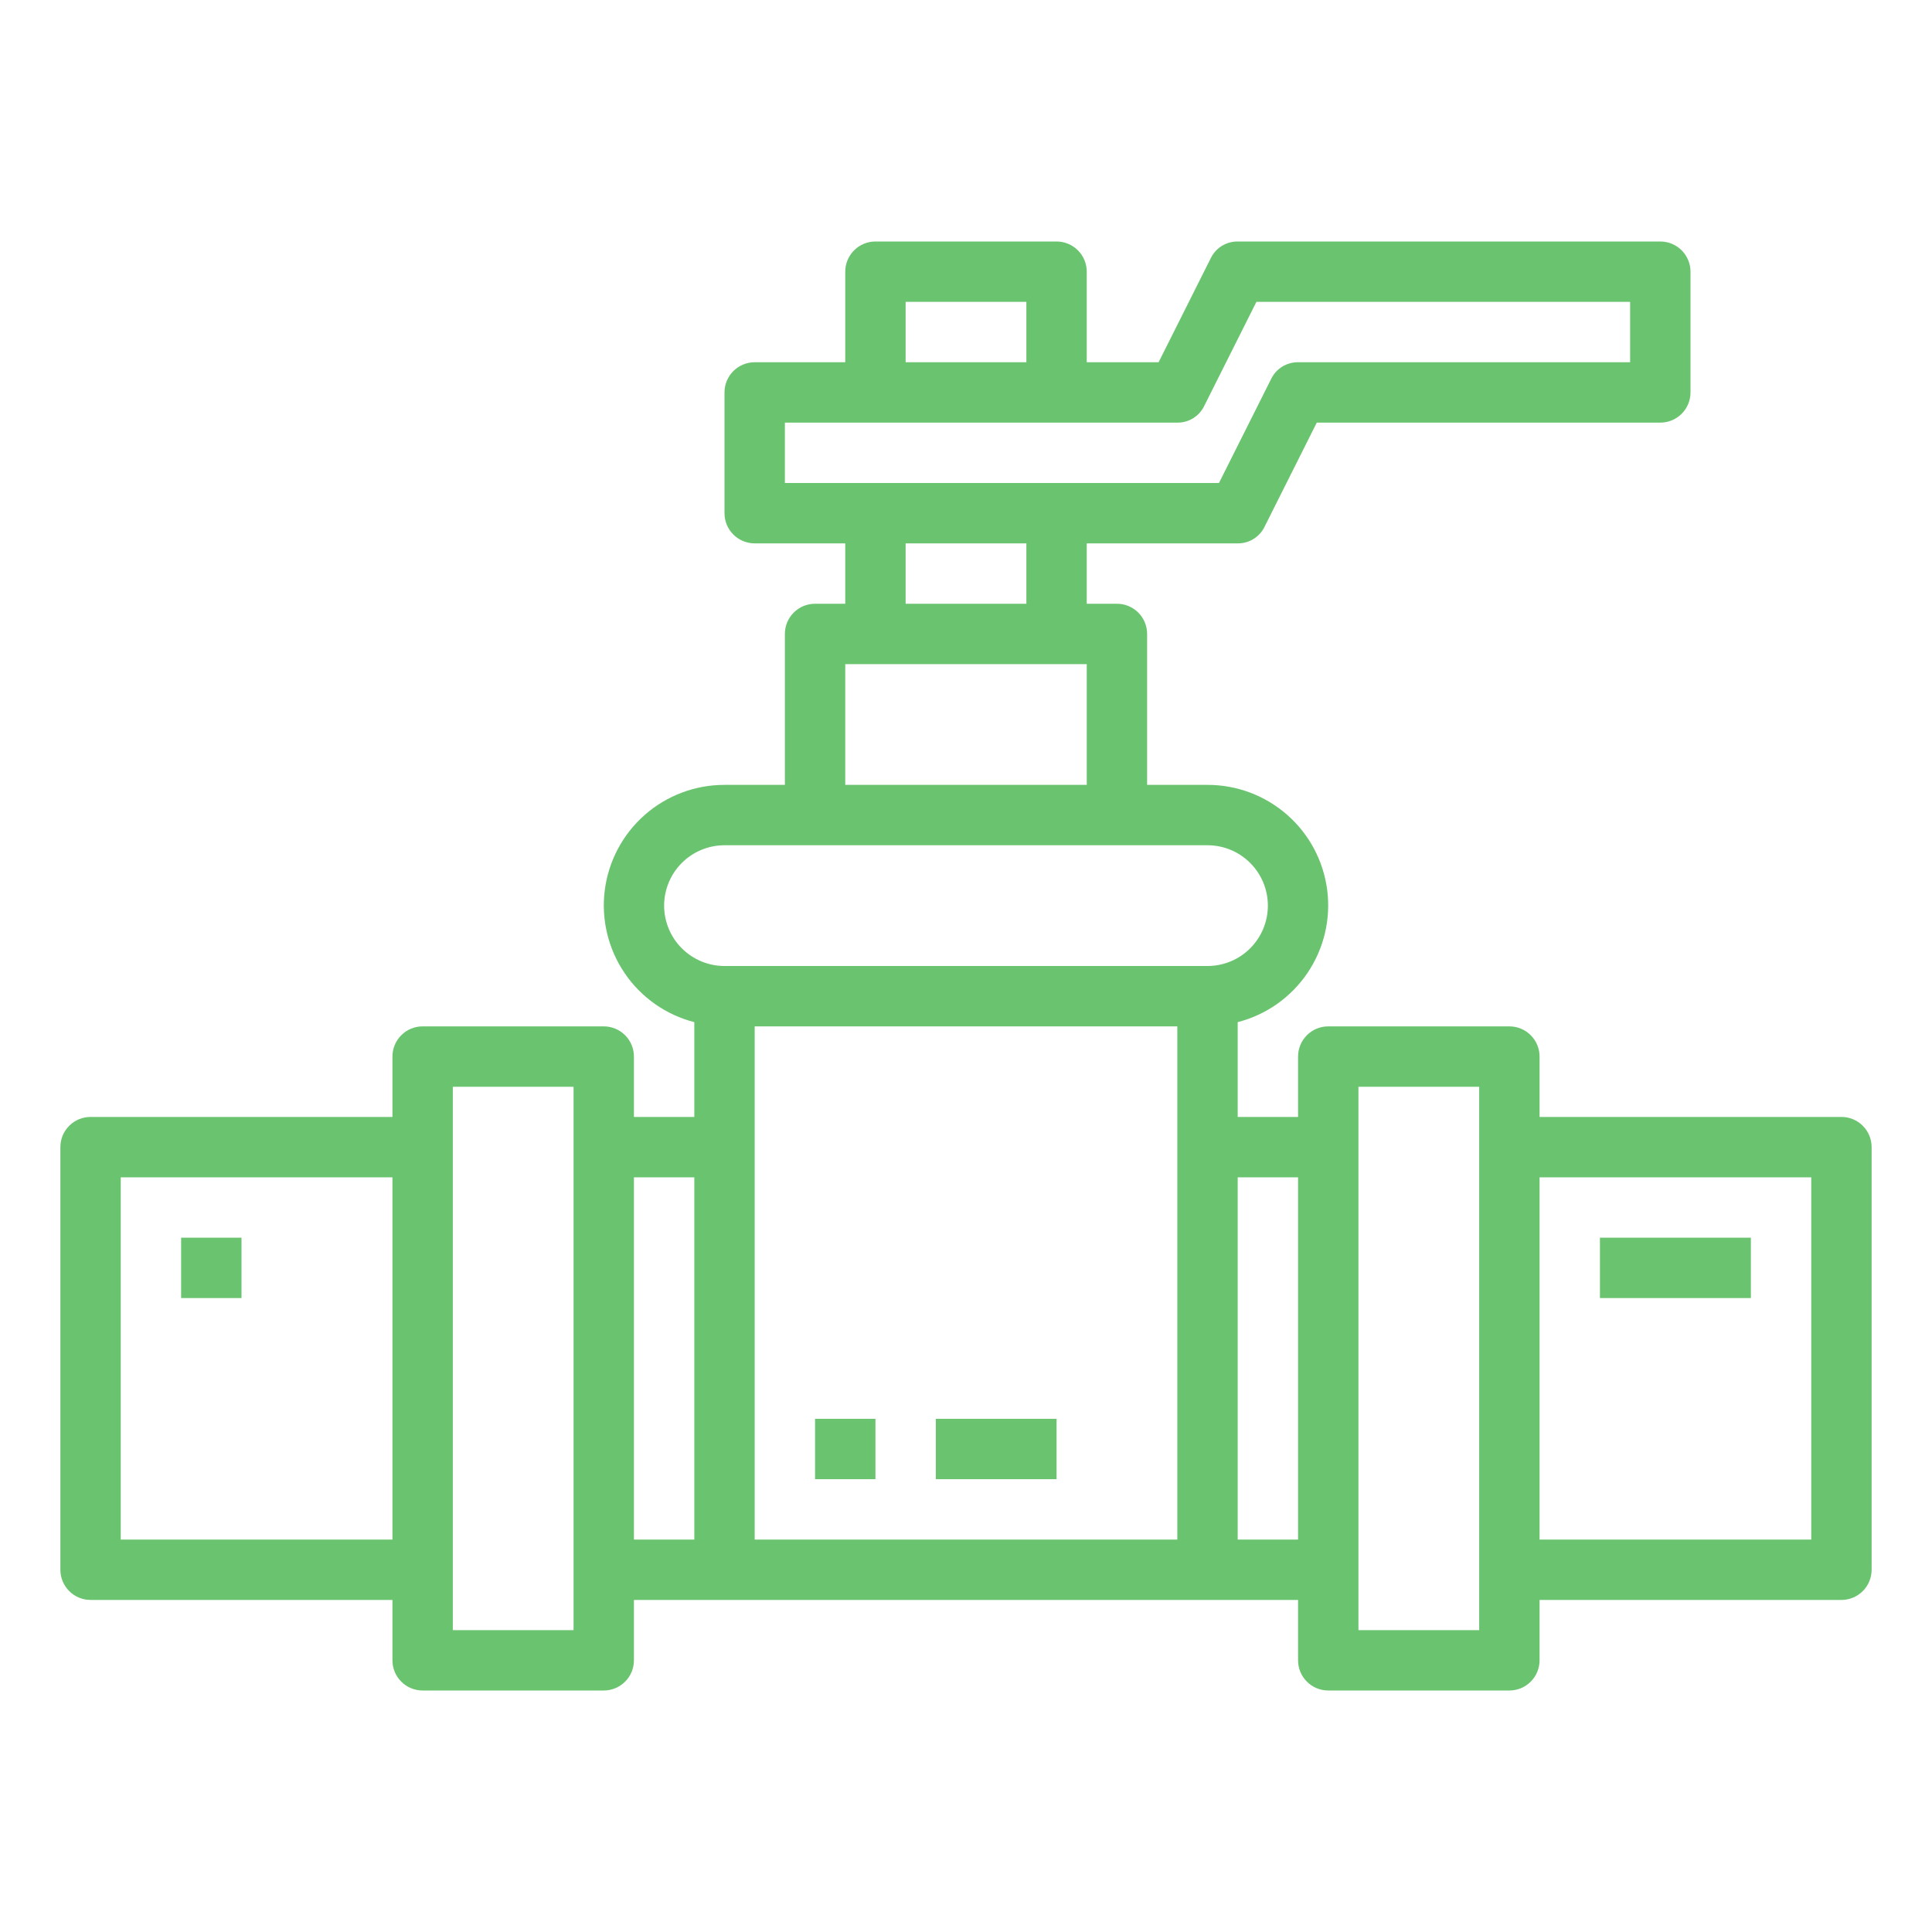 <svg width="64" height="64" viewBox="0 0 64 64" fill="none" xmlns="http://www.w3.org/2000/svg">
<path d="M61 37H51V35C51 34.735 50.895 34.48 50.707 34.293C50.52 34.105 50.265 34 50 34H44C43.735 34 43.48 34.105 43.293 34.293C43.105 34.48 43 34.735 43 35V37H41V33.86C41.942 33.618 42.763 33.04 43.309 32.235C43.855 31.43 44.089 30.454 43.966 29.489C43.843 28.524 43.373 27.637 42.642 26.995C41.912 26.353 40.973 25.999 40 26H38V21C38 20.735 37.895 20.48 37.707 20.293C37.52 20.105 37.265 20 37 20H36V18H41C41.185 18.002 41.367 17.952 41.525 17.854C41.682 17.757 41.809 17.617 41.89 17.45L43.62 14H55C55.265 14 55.52 13.895 55.707 13.707C55.895 13.52 56 13.265 56 13V9C56 8.735 55.895 8.48 55.707 8.293C55.52 8.105 55.265 8 55 8H41C40.815 7.998 40.633 8.049 40.475 8.146C40.318 8.243 40.191 8.383 40.11 8.55L38.38 12H36V9C36 8.735 35.895 8.48 35.707 8.293C35.52 8.105 35.265 8 35 8H29C28.735 8 28.48 8.105 28.293 8.293C28.105 8.48 28 8.735 28 9V12H25C24.735 12 24.48 12.105 24.293 12.293C24.105 12.48 24 12.735 24 13V17C24 17.265 24.105 17.52 24.293 17.707C24.48 17.895 24.735 18 25 18H28V20H27C26.735 20 26.48 20.105 26.293 20.293C26.105 20.48 26 20.735 26 21V26H24C23.027 25.999 22.088 26.353 21.358 26.995C20.628 27.637 20.157 28.524 20.034 29.489C19.911 30.454 20.145 31.43 20.691 32.235C21.237 33.04 22.058 33.618 23 33.86V37H21V35C21 34.735 20.895 34.48 20.707 34.293C20.52 34.105 20.265 34 20 34H14C13.735 34 13.48 34.105 13.293 34.293C13.105 34.48 13 34.735 13 35V37H3C2.735 37 2.48 37.105 2.293 37.293C2.105 37.48 2 37.735 2 38V52C2 52.265 2.105 52.52 2.293 52.707C2.48 52.895 2.735 53 3 53H13V55C13 55.265 13.105 55.52 13.293 55.707C13.48 55.895 13.735 56 14 56H20C20.265 56 20.52 55.895 20.707 55.707C20.895 55.52 21 55.265 21 55V53H43V55C43 55.265 43.105 55.52 43.293 55.707C43.48 55.895 43.735 56 44 56H50C50.265 56 50.52 55.895 50.707 55.707C50.895 55.52 51 55.265 51 55V53H61C61.265 53 61.52 52.895 61.707 52.707C61.895 52.52 62 52.265 62 52V38C62 37.735 61.895 37.48 61.707 37.293C61.52 37.105 61.265 37 61 37ZM13 51H4V39H13V51ZM19 54H15V36H19V54ZM23 51H21V39H23V51ZM30 10H34V12H30V10ZM26 16V14H39C39.185 14.002 39.367 13.952 39.525 13.854C39.682 13.757 39.809 13.617 39.89 13.45L41.62 10H54V12H43C42.815 11.998 42.633 12.049 42.475 12.146C42.318 12.243 42.191 12.383 42.11 12.55L40.38 16H26ZM34 18V20H30V18H34ZM28 22H36V26H28V22ZM39 51H25V34H39V51ZM24 32C23.47 32 22.961 31.789 22.586 31.414C22.211 31.039 22 30.53 22 30C22 29.47 22.211 28.961 22.586 28.586C22.961 28.211 23.47 28 24 28H40C40.53 28 41.039 28.211 41.414 28.586C41.789 28.961 42 29.47 42 30C42 30.53 41.789 31.039 41.414 31.414C41.039 31.789 40.53 32 40 32H24ZM43 51H41V39H43V51ZM49 54H45V36H49V54ZM60 51H51V39H60V51Z" fill="#6AC46F"/>
<path d="M8 41H6V43H8V41Z" fill="#6AC46F"/>
<path d="M58 41H53V43H58V41Z" fill="#6AC46F"/>
<path d="M29 47H27V49H29V47Z" fill="#6AC46F"/>
<path d="M35 47H31V49H35V47Z" fill="#6AC46F"/>
</svg>
